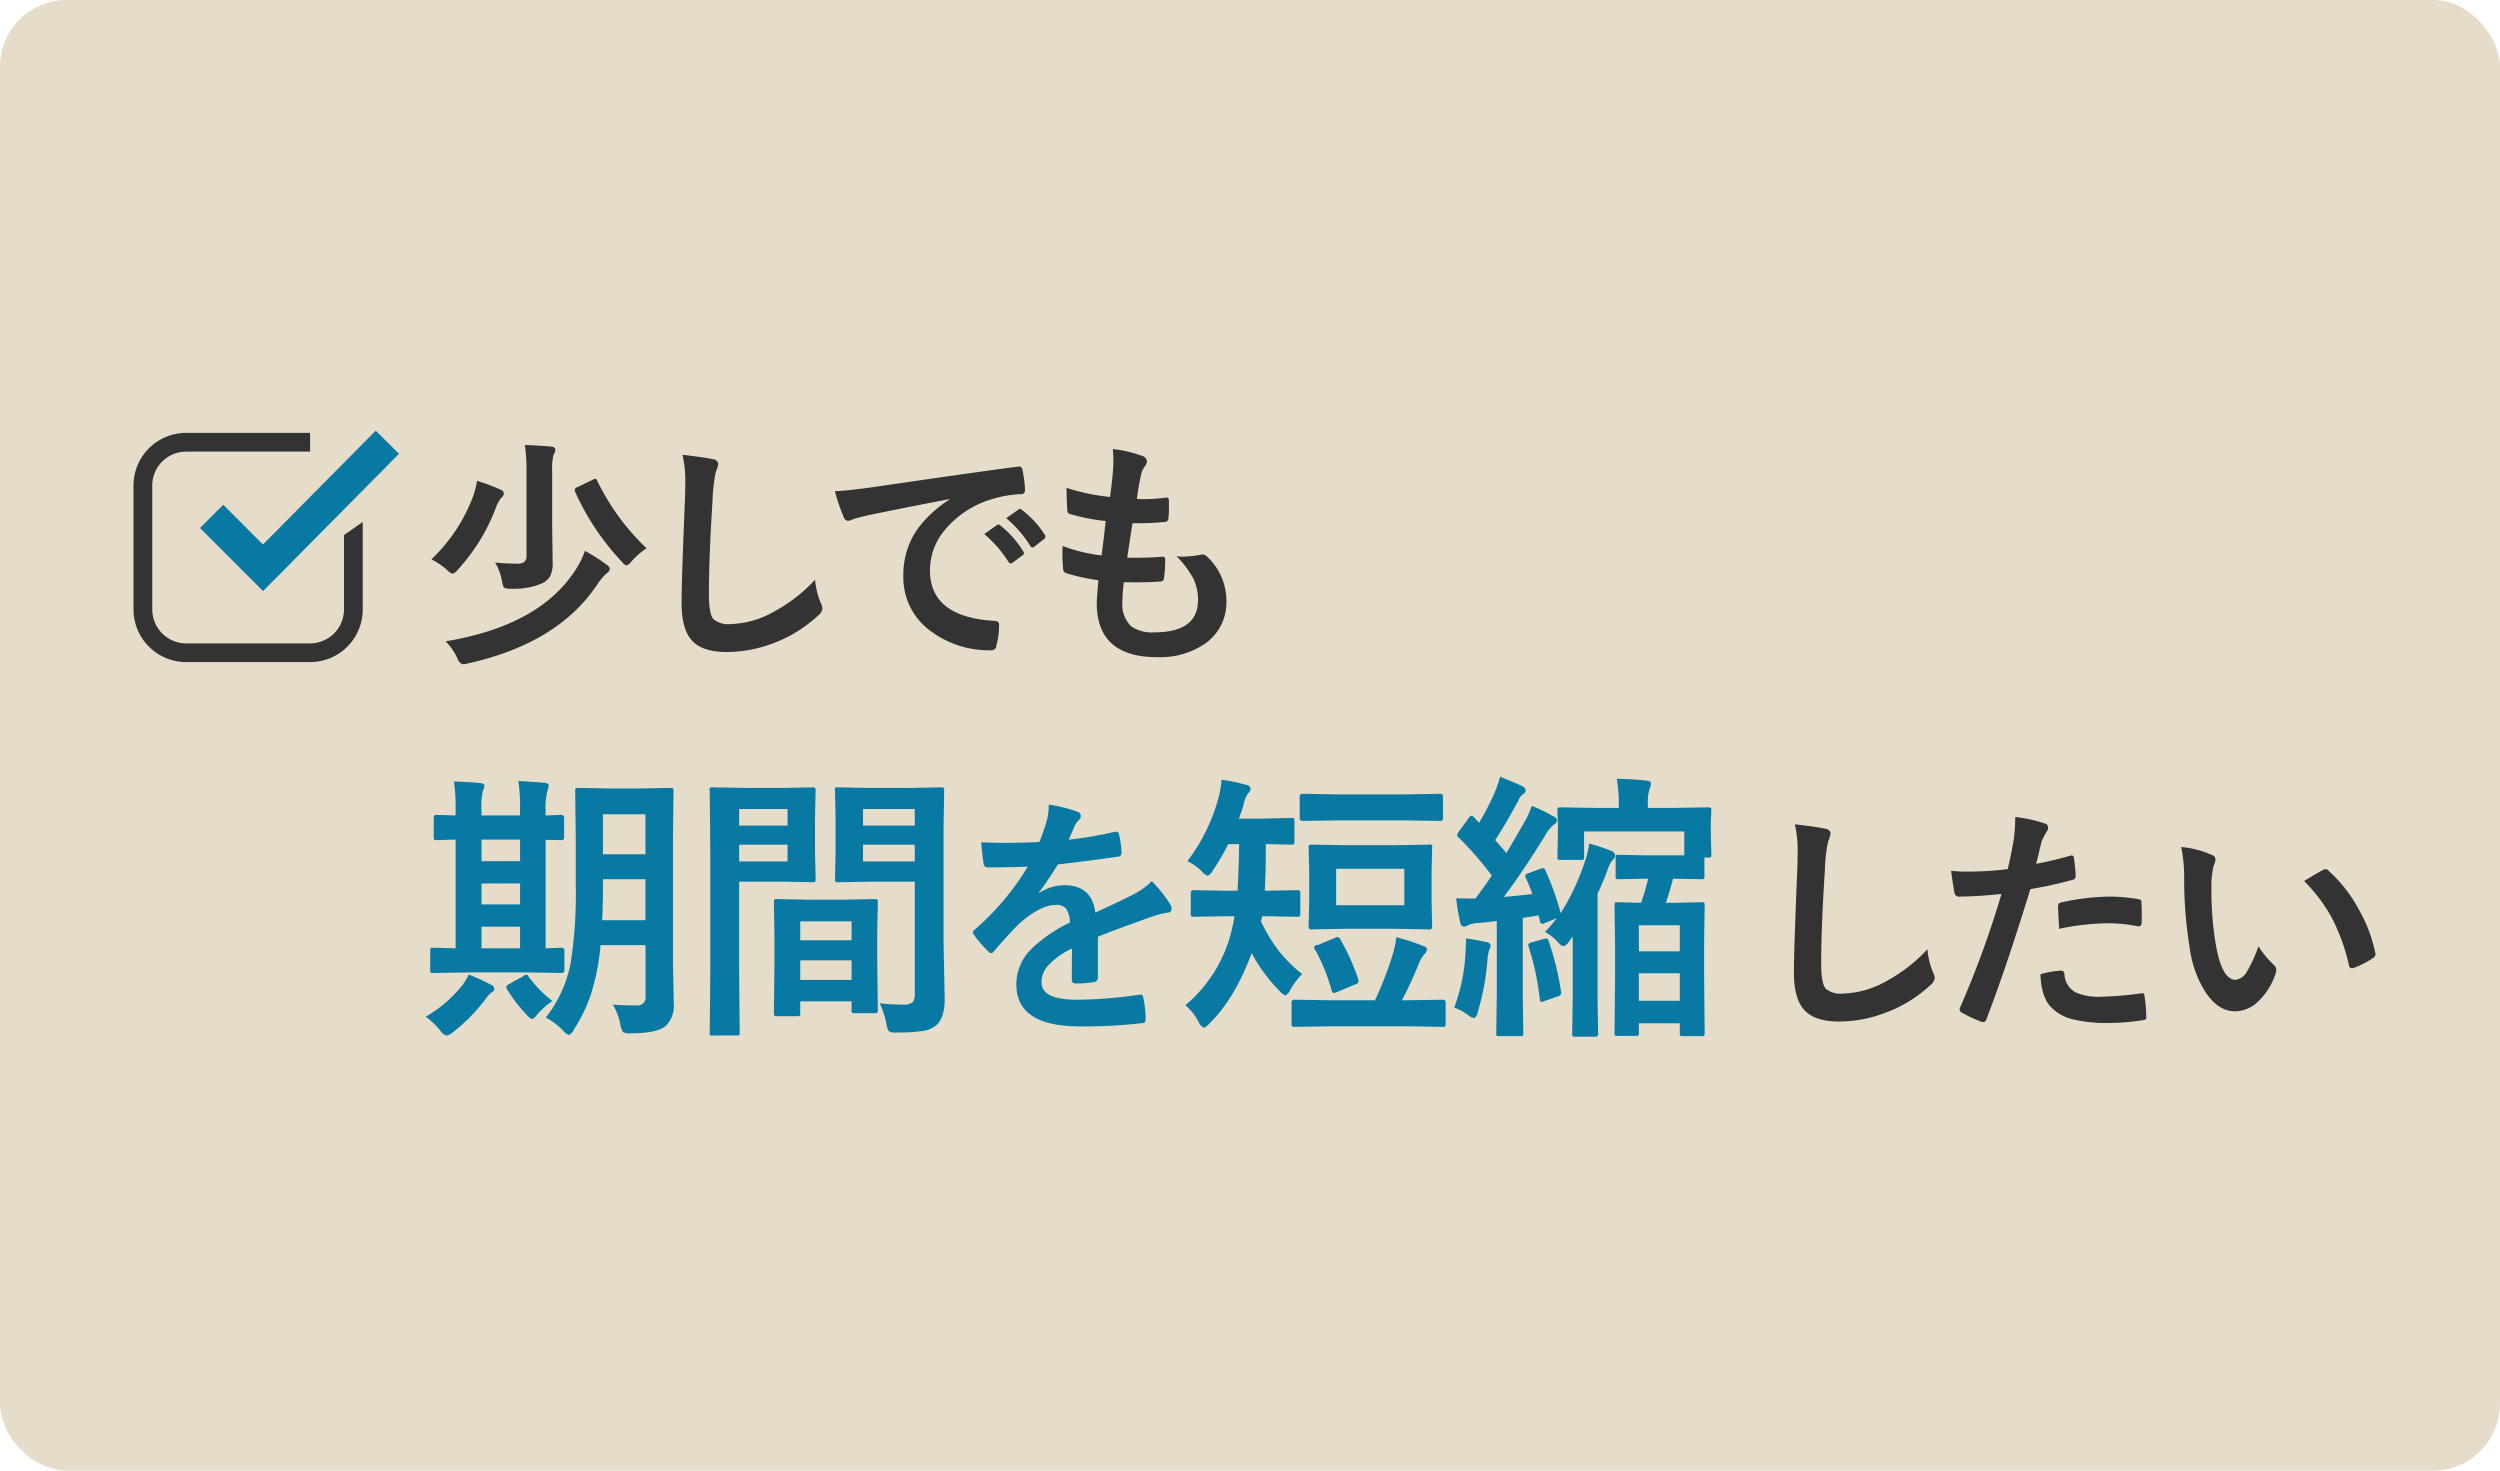 <svg id="少しでも期間を短縮したい.svg" xmlns="http://www.w3.org/2000/svg" width="374" height="220" viewBox="0 0 374 220">
  <defs>
    <style>
      .cls-1 {
        fill: #e5dcc9;
      }

      .cls-2 {
        fill: #333;
      }

      .cls-2, .cls-3 {
        fill-rule: evenodd;
      }

      .cls-3 {
        fill: #0779a3;
      }
    </style>
  </defs>
  <rect id="長方形_9" data-name="長方形 9" class="cls-1" width="374" height="220" rx="10" ry="10"/>
  <path id="_したい" data-name=" 　　　　したい" class="cls-2" d="M1166.93,2514.42c0,0.44-.02,1.28-0.05,2.5q-0.51,12.2-.51,15.55c0,2.52.48,4.36,1.44,5.5q1.545,1.845,5.31,1.85a19.281,19.281,0,0,0,6.63-1.2,20.051,20.051,0,0,0,6.98-4.2,1.676,1.676,0,0,0,.72-1.12,2.923,2.923,0,0,0-.28-0.86,11.582,11.582,0,0,1-.83-3.43,23.767,23.767,0,0,1-6.29,4.85,13.95,13.95,0,0,1-6.3,1.78,3.5,3.5,0,0,1-2.63-.74c-0.44-.53-0.67-1.77-0.67-3.73q0-5.61.55-13.94a23.875,23.875,0,0,1,.49-4.38,4.468,4.468,0,0,0,.37-1.19,0.876,0.876,0,0,0-.86-0.69c-0.71-.17-2.21-0.39-4.49-0.65a17.122,17.122,0,0,1,.42,4.1h0Zm36.04,0.37c0.19-.86.36-1.52,0.49-1.99a9.256,9.256,0,0,1,.75-1.42,1.019,1.019,0,0,0,.18-0.58,0.564,0.564,0,0,0-.41-0.58,21.87,21.87,0,0,0-4.5-1,25.646,25.646,0,0,1-.21,3.3c-0.33,1.9-.64,3.4-0.92,4.5a46.344,46.344,0,0,1-5.8.37,19.964,19.964,0,0,1-2.67-.12c0.22,1.56.38,2.65,0.51,3.28a0.659,0.659,0,0,0,.76.58,60.986,60.986,0,0,0,6.27-.4,142.974,142.974,0,0,1-6.22,17.05,0.779,0.779,0,0,0-.04.21,0.591,0.591,0,0,0,.34.51,23.114,23.114,0,0,0,2.87,1.34,2.062,2.062,0,0,0,.35.07,0.506,0.506,0,0,0,.44-0.42q3.015-7.845,6.58-19.48a58.377,58.377,0,0,0,6.24-1.37,0.559,0.559,0,0,0,.54-0.53v-0.16a25,25,0,0,0-.26-2.58,0.357,0.357,0,0,0-.37-0.39,0.464,0.464,0,0,0-.19.04q-2.88.81-5.1,1.21c0.08-.28.2-0.76,0.37-1.44h0Zm1.89,22.9a6.709,6.709,0,0,0,2.95,1.73,21.4,21.4,0,0,0,5.82.61,33.186,33.186,0,0,0,4.89-.4c0.38-.03.58-0.16,0.58-0.39,0-.04-0.01-0.09-0.02-0.18a21.482,21.482,0,0,0-.28-3.14,0.31,0.31,0,0,0-.32-0.34,0.738,0.738,0,0,0-.12.02,52.547,52.547,0,0,1-6.03.51,8.739,8.739,0,0,1-3.74-.61,3.233,3.233,0,0,1-1.75-2.78,0.5,0.5,0,0,0-.54-0.51,13.708,13.708,0,0,0-3.05.54q0.12,3.435,1.61,4.94h0Zm8.4-12.57a22.462,22.462,0,0,1,4.45.43,1.312,1.312,0,0,0,.27.03c0.28,0,.42-0.23.42-0.68s0.01-.85.01-1.22c0-.61-0.01-1.16-0.05-1.65a0.522,0.522,0,0,0-.1-0.39,1.217,1.217,0,0,0-.51-0.15,25.02,25.02,0,0,0-4.21-.36,35.32,35.32,0,0,0-7,.83,1.149,1.149,0,0,0-.51.19,0.748,0.748,0,0,0-.14.53c0,0.48.06,1.57,0.16,3.27a37.422,37.422,0,0,1,7.21-.83h0Zm11.49-6.69a63.581,63.581,0,0,0,.85,10.47,16.149,16.149,0,0,0,2.42,6.65q1.92,2.745,4.3,2.74a4.975,4.975,0,0,0,3.26-1.25,10.062,10.062,0,0,0,2.84-4.36,1.837,1.837,0,0,0,.11-0.56,1,1,0,0,0-.37-0.77,15.348,15.348,0,0,1-2.3-2.78,19.708,19.708,0,0,1-1.7,3.74,2.232,2.232,0,0,1-1.73,1.27q-2.025,0-2.95-5.29a48.3,48.3,0,0,1-.65-8.21,13.191,13.191,0,0,1,.32-3.53,2.825,2.825,0,0,0,.29-1.01,0.794,0.794,0,0,0-.57-0.65,14,14,0,0,0-4.56-1.17,22.189,22.189,0,0,1,.44,4.71h0Zm22,5.71a28.921,28.921,0,0,1,2.65,7.24,0.453,0.453,0,0,0,.44.46,1.244,1.244,0,0,0,.31-0.05,13.655,13.655,0,0,0,2.81-1.44,0.732,0.732,0,0,0,.42-0.59,0.68,0.68,0,0,0-.04-0.21,21.661,21.661,0,0,0-2.38-6.34,21.242,21.242,0,0,0-4.65-5.98,0.588,0.588,0,0,0-.38-0.21,1.358,1.358,0,0,0-.41.14q-1.05.525-2.82,1.65a24.485,24.485,0,0,1,4.05,5.33h0Z" transform="translate(-898 -2387)"/>
  <path id="_期間を短縮" data-name=" 期間を短縮" class="cls-3" d="M990.8,2540.29a3.844,3.844,0,0,0,.389,1.11,2.367,2.367,0,0,0,1.248.18q3.8,0,5.155-1.09a4.322,4.322,0,0,0,1.207-3.44l-0.123-5.81v-18.92l0.082-6.96a0.809,0.809,0,0,0-.061-0.39,0.543,0.543,0,0,0-.41-0.1l-4.316.08h-5.135l-4.316-.08a0.778,0.778,0,0,0-.389.06,0.709,0.709,0,0,0-.082.43l0.082,6.96v6.93a66.9,66.9,0,0,1-.777,11.95,18.986,18.986,0,0,1-3.7,8.02,10.886,10.886,0,0,1,2.6,1.97,2.073,2.073,0,0,0,.839.64,1.471,1.471,0,0,0,.757-0.8,24.557,24.557,0,0,0,2.454-4.99,33.186,33.186,0,0,0,1.535-7.65h6.73v7.57a1.222,1.222,0,0,1-1.289,1.46c-1.1,0-2.3-.04-3.6-0.13a8.63,8.63,0,0,1,1.125,3h0Zm-2.6-21v-0.76h6.362v6.13H988.08q0.123-2.4.123-5.37h0Zm6.362-4.49H988.2v-5.99h6.362v5.99Zm-17.654,17.67,5.114,0.09a0.381,0.381,0,0,0,.409-0.45v-2.88a0.381,0.381,0,0,0-.409-0.45c-0.041,0-.246.01-0.614,0.02-0.586.03-1.18,0.05-1.78,0.07v-16.23l2.353,0.04a0.359,0.359,0,0,0,.409-0.41v-2.91a0.381,0.381,0,0,0-.409-0.45c-0.041,0-.246.01-0.614,0.02q-0.879.045-1.739,0.06v-0.76a9.964,9.964,0,0,1,.266-2.93,3.78,3.78,0,0,0,.2-0.8q0-.3-0.593-0.39c-0.355-.04-1.671-0.13-3.949-0.28a27.831,27.831,0,0,1,.246,4.36v0.8h-5.769v-0.76a11.221,11.221,0,0,1,.2-2.89,2.636,2.636,0,0,0,.246-0.8q0-.3-0.593-0.39-1.638-.165-3.969-0.24a27.485,27.485,0,0,1,.245,4.37v0.71l-2.761-.08a0.837,0.837,0,0,0-.409.06,0.465,0.465,0,0,0-.1.39v2.91a0.535,0.535,0,0,0,.062.33,0.707,0.707,0,0,0,.45.08c0.027,0,.252,0,0.675-0.02q0.962-.03,2.086-0.06v16.27l-3.355-.09a0.6,0.6,0,0,0-.368.07,0.537,0.537,0,0,0-.082.38v2.88a0.657,0.657,0,0,0,.062.36,0.511,0.511,0,0,0,.388.09l5.238-.09h8.858Zm-6.874-6.84h5.769v3.24h-5.769v-3.24Zm0-13.03h5.769v3.24h-5.769v-3.24Zm0,6.57h5.769v3.13h-5.769v-3.13Zm1.452,16.32a0.667,0.667,0,0,0,.471-0.57,0.818,0.818,0,0,0-.593-0.64,28.556,28.556,0,0,0-3.233-1.48,9.4,9.4,0,0,1-1,1.64,19.567,19.567,0,0,1-5.442,4.66,11.312,11.312,0,0,1,2.169,2.07,1.759,1.759,0,0,0,.941.76,2.275,2.275,0,0,0,.92-0.47,26.855,26.855,0,0,0,4.849-4.9,5.891,5.891,0,0,1,.92-1.07h0Zm5.237-2.69a1.227,1.227,0,0,0-.491.27l-2.188,1.21a0.557,0.557,0,0,0-.307.39,0.73,0.73,0,0,0,.143.37,22.012,22.012,0,0,0,3.028,3.89,1.4,1.4,0,0,0,.7.52,1.518,1.518,0,0,0,.716-0.64,11.9,11.9,0,0,1,2.312-2.05,18.983,18.983,0,0,1-3.56-3.65,0.519,0.519,0,0,0-.348-0.31h0Zm53.884,7.34a2.986,2.986,0,0,0,.35,1.13,1.955,1.955,0,0,0,1.17.19,24.809,24.809,0,0,0,3.94-.23,4.1,4.1,0,0,0,2.05-.9c0.8-.74,1.21-2.03,1.21-3.88l-0.17-8.36v-17.25l0.09-5.54a0.718,0.718,0,0,0-.07-0.41,0.452,0.452,0,0,0-.38-0.1l-4.67.08h-6.16l-4.58-.08a0.366,0.366,0,0,0-.47.51l0.08,3.69v5.81l-0.08,3.67a0.856,0.856,0,0,0,.06.41,0.5,0.5,0,0,0,.41.1l4.58-.08h6.88v16.75a2.006,2.006,0,0,1-.29,1.25,1.925,1.925,0,0,1-1.43.39,27.509,27.509,0,0,1-3.52-.2,12.982,12.982,0,0,1,1,3.05h0Zm-3.5-26.78h7.74v2.52h-7.74v-2.52Zm7.74-2.85h-7.74v-2.48h7.74v2.48Zm-25.27-5.64-4.93-.08a0.366,0.366,0,0,0-.47.51l0.08,9.03v18.17l-0.08,8.96a0.341,0.341,0,0,0,.45.45h3.58a0.717,0.717,0,0,0,.37-0.06,0.579,0.579,0,0,0,.08-0.39l-0.08-8.96v-13.6h6.79l4.24,0.08a0.529,0.529,0,0,0,.32-0.06,0.712,0.712,0,0,0,.09-0.45l-0.09-3.98v-5.21l0.09-3.98a0.718,0.718,0,0,0-.07-0.41,0.379,0.379,0,0,0-.34-0.1l-4.24.08h-5.79Zm-1,11.01v-2.52h7.24v2.52h-7.24Zm7.24-5.37h-7.24v-2.48h7.24v2.48Zm1.82,28.44a0.639,0.639,0,0,0,.08-0.43v-1.72h7.68v1.29a0.759,0.759,0,0,0,.06.39,0.512,0.512,0,0,0,.39.09h3.02a0.583,0.583,0,0,0,.38-0.08,0.636,0.636,0,0,0,.07-0.4l-0.08-7.42v-4.16l0.08-4.54a0.738,0.738,0,0,0-.06-0.38,0.512,0.512,0,0,0-.39-0.09l-4.5.09h-5.64l-4.48-.09a0.759,0.759,0,0,0-.39.06,0.589,0.589,0,0,0-.08.41l0.08,5.25v3.7l-0.08,7.6a0.829,0.829,0,0,0,.06.41,0.541,0.541,0,0,0,.41.09h2.96A0.86,0.86,0,0,0,1017.64,2538.95Zm0.08-8.28h7.68v2.93h-7.68v-2.93Zm7.68-5.84v2.83h-7.68v-2.83h7.68Zm29.23-15.14a34.5,34.5,0,0,1-1.13,3.27c-1.67.08-3.3,0.13-4.91,0.13-1.33,0-2.6-.03-3.81-0.08,0.16,1.61.28,2.66,0.37,3.14a0.581,0.581,0,0,0,.54.61q3.42,0,6.07-.11a39.278,39.278,0,0,1-7.94,9.43,0.52,0.52,0,0,0-.26.4,0.717,0.717,0,0,0,.14.36,17.681,17.681,0,0,0,2.17,2.5,0.723,0.723,0,0,0,.41.26,0.732,0.732,0,0,0,.46-0.33q2.04-2.415,3.79-4.14c2.03-1.77,3.77-2.68,5.24-2.75h0.22a1.83,1.83,0,0,1,1.49.54,3.667,3.667,0,0,1,.57,2.1,21.707,21.707,0,0,0-5.89,4.08,7.4,7.4,0,0,0-2.11,5.18q0,6.27,9.52,6.27a75.069,75.069,0,0,0,9.38-.5c0.28,0,.43-0.19.43-0.58v-0.13a14.7,14.7,0,0,0-.35-3.12,0.4,0.4,0,0,0-.41-0.42h-0.11a66.986,66.986,0,0,1-9.44.76q-5.265,0-5.26-2.62a3.675,3.675,0,0,1,.89-2.39,11.508,11.508,0,0,1,3.68-2.65q-0.03,1.35-.03,4.62a0.5,0.5,0,0,0,.5.61,17.334,17.334,0,0,0,2.68-.19,0.689,0.689,0,0,0,.72-0.68v-6.13q2.58-1.05,8.14-3.02a12.5,12.5,0,0,1,2.32-.58,0.561,0.561,0,0,0,.57-0.53,1.659,1.659,0,0,0-.29-0.84,21.522,21.522,0,0,0-2.67-3.34,11.1,11.1,0,0,1-2.87,2.04c-1.13.58-3,1.47-5.59,2.67q-0.51-4.095-4.61-4.1a6.837,6.837,0,0,0-3.79,1.17l-0.04-.07a49.754,49.754,0,0,0,2.83-4.21q4.47-.51,8.89-1.15a0.6,0.6,0,0,0,.65-0.51v-0.11a13.413,13.413,0,0,0-.39-2.72,0.412,0.412,0,0,0-.39-0.41,0.9,0.9,0,0,0-.22.02,61.661,61.661,0,0,1-6.91,1.18c0.21-.47.43-0.97,0.65-1.5,0.11-.25.19-0.43,0.24-0.56a2.923,2.923,0,0,1,.65-0.91,0.665,0.665,0,0,0,.26-0.55,0.646,0.646,0,0,0-.46-0.65,21.791,21.791,0,0,0-4.32-1.08,9.948,9.948,0,0,1-.27,2.32h0Zm37.38,14.46a0.829,0.829,0,0,0,.41-0.06,0.583,0.583,0,0,0,.11-0.43v-3.08a0.4,0.4,0,0,0-.09-0.33,0.665,0.665,0,0,0-.43-0.08l-4.52.08h-0.28q0.165-2.85.16-6.97l3.81,0.08a0.625,0.625,0,0,0,.36-0.06,0.5,0.5,0,0,0,.11-0.41v-3.06a0.812,0.812,0,0,0-.06-0.39,0.718,0.718,0,0,0-.41-0.08l-4.32.11h-3.52a22.285,22.285,0,0,0,.72-2.16,4.133,4.133,0,0,1,.67-1.64,1.014,1.014,0,0,0,.37-0.72,0.734,0.734,0,0,0-.67-0.53,23.993,23.993,0,0,0-3.69-.76,13.678,13.678,0,0,1-.45,2.69,27.411,27.411,0,0,1-4.66,9.49,7.372,7.372,0,0,1,2.15,1.5,2.044,2.044,0,0,0,.92.68,1.911,1.911,0,0,0,.79-0.88,33.2,33.2,0,0,0,2.26-3.86h1.63q-0.06,3.9-.24,6.97h-1.97l-4.58-.08a0.382,0.382,0,0,0-.45.41v3.08a0.856,0.856,0,0,0,.06.41,0.579,0.579,0,0,0,.39.08l4.58-.08h1.5a16.78,16.78,0,0,1-.33,1.76,20.96,20.96,0,0,1-7,11.55,8.776,8.776,0,0,1,1.97,2.48,1.524,1.524,0,0,0,.79.88,2.211,2.211,0,0,0,.88-0.68q3.69-3.57,6.28-10.48a23.62,23.62,0,0,0,4.2,5.7,1.944,1.944,0,0,0,.84.64,1.629,1.629,0,0,0,.75-0.88,11.006,11.006,0,0,1,1.76-2.32,21.188,21.188,0,0,1-3.37-3.3,25.4,25.4,0,0,1-2.79-4.55l0.17-.8h0.67Zm7.16-10.71-4.93-.08a0.738,0.738,0,0,0-.38.06,0.557,0.557,0,0,0-.09.41l0.09,3.47v4.76l-0.09,3.46a0.7,0.7,0,0,0,.07.41,0.47,0.47,0,0,0,.4.11l4.93-.09h7.68l4.89,0.09a0.66,0.66,0,0,0,.43-0.09,0.708,0.708,0,0,0,.08-0.43l-0.08-3.46v-4.76l0.08-3.47a0.366,0.366,0,0,0-.51-0.47l-4.89.08h-7.68Zm-1.28,8.99v-5.46h10.2v5.46h-10.2Zm10.43,18.1,5.48,0.09a0.644,0.644,0,0,0,.37-0.06,0.606,0.606,0,0,0,.1-0.44v-3.15a0.386,0.386,0,0,0-.47-0.41l-5.48.08h-0.59c0.77-1.44,1.61-3.24,2.51-5.42a4.652,4.652,0,0,1,.84-1.47,1.173,1.173,0,0,0,.41-0.72,0.646,0.646,0,0,0-.55-0.49,27.339,27.339,0,0,0-4.05-1.32,14.021,14.021,0,0,1-.6,2.77,50.859,50.859,0,0,1-2.59,6.65h-6.53l-5.48-.08a0.386,0.386,0,0,0-.47.41v3.15a0.885,0.885,0,0,0,.06.41,0.592,0.592,0,0,0,.41.09l5.48-.09h11.15Zm-0.21-30.8,5.36,0.08a0.378,0.378,0,0,0,.41-0.45v-3.14a0.39,0.39,0,0,0-.41-0.47l-5.36.09h-9.9l-5.36-.09a0.394,0.394,0,0,0-.41.47v3.14a0.382,0.382,0,0,0,.41.45l5.36-.08h9.9Zm-10,17.45a1.006,1.006,0,0,0-.39.13l-2.6,1.08a0.4,0.4,0,0,0-.38.68,26.918,26.918,0,0,1,2.47,6.09,0.479,0.479,0,0,0,.33.39,1.555,1.555,0,0,0,.47-0.14l2.8-1.17a0.609,0.609,0,0,0,.45-0.41,1.243,1.243,0,0,0-.06-0.31,31.329,31.329,0,0,0-2.68-5.97,0.58,0.58,0,0,0-.41-0.37h0Zm46.42-19.31v-0.41a6.985,6.985,0,0,1,.25-2.45,2.3,2.3,0,0,0,.2-0.84c0-.2-0.22-0.33-0.67-0.39-1.31-.15-2.79-0.24-4.44-0.28a21.944,21.944,0,0,1,.3,4.08v0.29h-3.11l-5.56-.09a0.7,0.7,0,0,0-.41.07,0.415,0.415,0,0,0-.1.36l0.08,2.14v1.21l-0.08,3.61a0.812,0.812,0,0,0,.06.39,0.767,0.767,0,0,0,.45.08h3.01a0.625,0.625,0,0,0,.36-0.06,0.542,0.542,0,0,0,.11-0.41v-3.78h14.99v3.57h-5.54l-4.26-.08a0.812,0.812,0,0,0-.39.06,0.754,0.754,0,0,0-.08.43v2.71a0.743,0.743,0,0,0,.06.37,0.631,0.631,0,0,0,.41.08l4.26-.08h0.14a36.586,36.586,0,0,1-1.06,3.61l-3.5-.09a0.726,0.726,0,0,0-.39.07,0.611,0.611,0,0,0-.08.41l0.08,6.11v4.45l-0.08,8.51a0.743,0.743,0,0,0,.06.37,0.579,0.579,0,0,0,.39.08h2.74a0.743,0.743,0,0,0,.37-0.06,0.579,0.579,0,0,0,.08-0.39v-1.44h6.12v1.44a0.856,0.856,0,0,0,.06.41,0.579,0.579,0,0,0,.39.08h2.82a0.743,0.743,0,0,0,.37-0.06,0.754,0.754,0,0,0,.08-0.43l-0.08-8.45v-5.13l0.08-5.49a0.759,0.759,0,0,0-.06-0.39,0.512,0.512,0,0,0-.39-0.09l-4.07.09h-1.29c0.33-.92.69-2.12,1.08-3.61l4.22,0.08a0.812,0.812,0,0,0,.39-0.06,0.579,0.579,0,0,0,.08-0.39v-2.79h0.55a0.914,0.914,0,0,0,.41-0.06,0.579,0.579,0,0,0,.08-0.39l-0.08-3.53v-1.39l0.08-1.71a0.565,0.565,0,0,0-.06-0.34,0.673,0.673,0,0,0-.45-0.09l-5.5.09h-3.48Zm-1.35,24.73h6.12v4.12h-6.12v-4.12Zm6.12-7.18v3.9h-6.12v-3.9h6.12Zm-22.57-7.81a0.754,0.754,0,0,0-.57.41,1,1,0,0,0,.12.35,22.723,22.723,0,0,1,.96,2.37c-0.91.13-2.34,0.27-4.27,0.44q2.745-3.615,6.2-9.21a5.613,5.613,0,0,1,1.24-1.58,0.787,0.787,0,0,0,.52-0.68,0.76,0.76,0,0,0-.56-0.59,22.022,22.022,0,0,0-3.21-1.56,13.513,13.513,0,0,1-1.18,2.56q-1.485,2.58-2.62,4.49c-1.09-1.26-1.65-1.9-1.68-1.93,0.95-1.43,2.1-3.39,3.44-5.86a2.283,2.283,0,0,1,.75-1.03,0.621,0.621,0,0,0,.37-0.53,0.853,0.853,0,0,0-.55-0.68c-0.45-.21-1.54-0.68-3.27-1.39a19.547,19.547,0,0,1-.82,2.4,42.8,42.8,0,0,1-2.31,4.49l-0.8-.84a0.557,0.557,0,0,0-.35-0.21,0.607,0.607,0,0,0-.37.29l-1.55,2.11a1.329,1.329,0,0,0-.23.52,0.486,0.486,0,0,0,.21.32,50.418,50.418,0,0,1,4.97,5.71c-0.51.79-1.32,1.94-2.44,3.44-1.22,0-2.19-.01-2.88-0.04a28.518,28.518,0,0,0,.59,3.53,0.771,0.771,0,0,0,.49.72,1.312,1.312,0,0,0,.68-0.21,4.376,4.376,0,0,1,1.59-.35c1.15-.09,2.06-0.19,2.72-0.29v11.26l-0.08,5.5a0.812,0.812,0,0,0,.06.39,0.6,0.6,0,0,0,.39.08h3.11a0.914,0.914,0,0,0,.41-0.06,0.624,0.624,0,0,0,.08-0.41l-0.08-5.5v-11.71l2.35-.39,0.21,0.76a0.538,0.538,0,0,0,.35.52,0.979,0.979,0,0,0,.41-0.15l1.76-.7a23.462,23.462,0,0,1-1.76,2.06,6.434,6.434,0,0,1,1.88,1.45,1.78,1.78,0,0,0,.88.68,1.347,1.347,0,0,0,.8-0.66l0.59-.8v9.27l-0.08,5.25a0.759,0.759,0,0,0,.06.39,0.692,0.692,0,0,0,.45.08h2.96a0.386,0.386,0,0,0,.41-0.47l-0.08-5.25V2520.7c0.6-1.3,1.08-2.42,1.43-3.38a4.394,4.394,0,0,1,.92-1.76,0.913,0.913,0,0,0,.29-0.64,0.862,0.862,0,0,0-.63-0.64,30.029,30.029,0,0,0-3.26-1.08,12.972,12.972,0,0,1-.59,2.52,35.174,35.174,0,0,1-3.68,7.9,38.422,38.422,0,0,0-2.31-6.44,0.425,0.425,0,0,0-.33-0.31,1.209,1.209,0,0,0-.39.1Zm-9.16,21.2a2.186,2.186,0,0,0,.96.51,1.292,1.292,0,0,0,.55-0.96,35.925,35.925,0,0,0,1.45-7.81,7.011,7.011,0,0,1,.27-1.48,1.218,1.218,0,0,0,.2-0.64,0.687,0.687,0,0,0-.67-0.49,28.254,28.254,0,0,0-3.01-.55v0.55c0,0.07-.03.71-0.1,1.93a27.109,27.109,0,0,1-1.66,7.85,8.81,8.81,0,0,1,2.01,1.09h0Zm9.59-10.83a0.552,0.552,0,0,0-.53.37,0.991,0.991,0,0,0,.06.29,38.745,38.745,0,0,1,1.66,7.81c0.01,0.29.09,0.43,0.22,0.43a2.04,2.04,0,0,0,.47-0.12l1.95-.68a0.638,0.638,0,0,0,.57-0.47c0-.05-0.01-0.13-0.02-0.24a42.039,42.039,0,0,0-1.86-7.57,0.448,0.448,0,0,0-.41-0.39,1.686,1.686,0,0,0-.39.06Z" transform="translate(-898 -2387)"/>
  <path id="少しでも_" data-name="少しでも " class="cls-2" d="M973.1,2473.94a2.56,2.56,0,0,0,.3.97,1.932,1.932,0,0,0,1.034.16,10.513,10.513,0,0,0,4.875-.9,2.789,2.789,0,0,0,1.052-1.09,4.782,4.782,0,0,0,.316-1.97l-0.07-5.15v-8.51a7.935,7.935,0,0,1,.21-2.44,1.552,1.552,0,0,0,.263-0.76c0-.24-0.205-0.39-0.614-0.44q-2.437-.2-3.945-0.24a25.925,25.925,0,0,1,.245,3.99v12.5a1.325,1.325,0,0,1-.28.96,1.691,1.691,0,0,1-1.157.3,29.391,29.391,0,0,1-3.262-.17,8.165,8.165,0,0,1,1.035,2.79h0Zm-6.681,11.53a1.363,1.363,0,0,0,.789.9,3.659,3.659,0,0,0,.859-0.14q13.378-2.985,19.253-11.74a8.949,8.949,0,0,1,1.438-1.73,0.921,0.921,0,0,0,.474-0.65,1,1,0,0,0-.509-0.65,26.672,26.672,0,0,0-3.226-2.05,10.906,10.906,0,0,1-1.122,2.4q-5.279,8.745-19.71,11.13a8.867,8.867,0,0,1,1.754,2.53h0Zm2.262-23.97a25.18,25.18,0,0,1-6.137,9.17,12.5,12.5,0,0,1,2.332,1.58,2.013,2.013,0,0,0,.824.58,1.621,1.621,0,0,0,.789-0.61,28.67,28.67,0,0,0,5.752-9.41,4.416,4.416,0,0,1,.771-1.35,1.017,1.017,0,0,0,.368-0.61,0.669,0.669,0,0,0-.473-0.59,31.1,31.1,0,0,0-3.542-1.33,12.891,12.891,0,0,1-.684,2.57h0Zm18.675-2.54a0.481,0.481,0,0,0-.281-0.33,1.154,1.154,0,0,0-.438.16l-2.262,1.09a0.574,0.574,0,0,0-.4.38,1.282,1.282,0,0,0,.053.29,37.877,37.877,0,0,0,6.961,10.44,1.714,1.714,0,0,0,.754.61,2.012,2.012,0,0,0,.754-0.65,11.273,11.273,0,0,1,2.227-1.93,34.962,34.962,0,0,1-7.364-10.06h0Zm13.167,0.18c0,0.45-.01,1.28-0.05,2.5q-0.51,12.2-.509,15.55c0,2.52.479,4.36,1.439,5.5,1.03,1.24,2.8,1.85,5.31,1.85a19.506,19.506,0,0,0,6.63-1.19,20.136,20.136,0,0,0,6.98-4.21,1.676,1.676,0,0,0,.72-1.12,2.923,2.923,0,0,0-.28-0.86,11.9,11.9,0,0,1-.83-3.43,23.608,23.608,0,0,1-6.29,4.85,13.825,13.825,0,0,1-6.3,1.78,3.513,3.513,0,0,1-2.63-.74c-0.44-.53-0.66-1.77-0.66-3.73q0-5.61.54-13.94a24.561,24.561,0,0,1,.49-4.37,4.223,4.223,0,0,0,.37-1.2,0.885,0.885,0,0,0-.86-0.69c-0.71-.17-2.21-0.39-4.49-0.65a17.122,17.122,0,0,1,.42,4.1h0Zm23.71,5.24a0.736,0.736,0,0,0,.68.54,3.66,3.66,0,0,0,.79-0.28c0.27-.09,1.03-0.29,2.27-0.58,3.72-.77,7.75-1.57,12.06-2.39v0.07a17.528,17.528,0,0,0-4.84,4.5,11.9,11.9,0,0,0-2.05,6.91,9.863,9.863,0,0,0,3.75,8,14.6,14.6,0,0,0,9.51,3.13,0.731,0.731,0,0,0,.66-0.76,11.167,11.167,0,0,0,.4-3.09c0-.37-0.26-0.55-0.78-0.55q-9.57-.6-9.56-7.56a9.356,9.356,0,0,1,2-5.76,14.462,14.462,0,0,1,7.15-4.85,17.343,17.343,0,0,1,4.39-.79,0.555,0.555,0,0,0,.68-0.55,17.626,17.626,0,0,0-.4-3.16,0.474,0.474,0,0,0-.55-0.41,1.832,1.832,0,0,0-.21.02q-7.305.96-21.57,3.06c-2.53.35-4.44,0.55-5.71,0.61a27.593,27.593,0,0,0,1.33,3.89h0Zm24.64,6.68a0.424,0.424,0,0,0,.31.23,0.529,0.529,0,0,0,.3-0.11l1.51-1.12a0.4,0.4,0,0,0,.19-0.32,0.449,0.449,0,0,0-.1-0.25,15.15,15.15,0,0,0-3.4-3.86,0.555,0.555,0,0,0-.32-0.16,0.4,0.4,0,0,0-.23.09l-1.89,1.33a18.385,18.385,0,0,1,3.63,4.17h0Zm3.26-2.39a0.435,0.435,0,0,0,.33.23,0.5,0.5,0,0,0,.28-0.13l1.44-1.12a0.446,0.446,0,0,0,.21-0.34,0.591,0.591,0,0,0-.1-0.31,13.864,13.864,0,0,0-3.42-3.71,0.49,0.49,0,0,0-.3-0.16,0.429,0.429,0,0,0-.23.11l-1.81,1.28a17.176,17.176,0,0,1,3.6,4.15h0Zm15.83,5.45c1.4,0,2.62-.04,3.67-0.13a0.52,0.52,0,0,0,.51-0.58,20.8,20.8,0,0,0,.17-2.7,0.357,0.357,0,0,0-.37-0.43,1.492,1.492,0,0,0-.21.02c-1.28.1-2.53,0.14-3.73,0.14-0.39,0-.84,0-1.37-0.01,0.42-2.83.69-4.55,0.79-5.16h1.07a33,33,0,0,0,3.72-.19,0.524,0.524,0,0,0,.58-0.53,16.44,16.44,0,0,0,.08-1.7c0-.34,0-0.67-0.01-1a0.354,0.354,0,0,0-.37-0.42,25.035,25.035,0,0,1-3.26.24c-0.42,0-.81-0.01-1.16-0.03,0.17-1.3.37-2.44,0.58-3.4a3.593,3.593,0,0,1,.65-1.54,1.112,1.112,0,0,0,.28-0.69,0.962,0.962,0,0,0-.79-0.83,18.32,18.32,0,0,0-4.32-1,14.461,14.461,0,0,1,.09,1.66c0,0.45-.02.91-0.05,1.37-0.06.96-.21,2.34-0.46,4.14a31.637,31.637,0,0,1-6.5-1.37c0,0.51.03,1.62,0.1,3.34a0.632,0.632,0,0,0,.58.62,29.073,29.073,0,0,0,5.18,1c-0.16,1.49-.36,3.21-0.62,5.15a24.369,24.369,0,0,1-5.82-1.41c-0.02.39-.04,0.79-0.04,1.2,0,0.68.04,1.4,0.11,2.16a0.7,0.7,0,0,0,.4.69,30.735,30.735,0,0,0,4.88,1.07c-0.17,1.89-.25,3.02-0.25,3.39q0,8.13,9.05,8.12a11.872,11.872,0,0,0,7.12-2,7.508,7.508,0,0,0,3.23-6.42,9.04,9.04,0,0,0-3.06-6.76,0.731,0.731,0,0,0-.5-0.18,0.69,0.69,0,0,0-.25.04,19.938,19.938,0,0,1-2.56.29,7.038,7.038,0,0,1-1.1-.08,14.821,14.821,0,0,1,2.54,3.39,7.217,7.217,0,0,1,.68,3.16c0,3.24-2.18,4.85-6.54,4.85a5.453,5.453,0,0,1-3.47-.91,4.557,4.557,0,0,1-1.3-3.69,23.624,23.624,0,0,1,.21-2.9c0.65,0.01,1.26.02,1.84,0.02h0Z" transform="translate(-898 -2387)"/>
  <g id="check">
    <path id="シェイプ_570" data-name="シェイプ 570" class="cls-2" d="M944.391,2486.05H925.85a7.882,7.882,0,0,1-7.877-7.87v-18.55a7.882,7.882,0,0,1,7.877-7.87h18.541v2.8H925.85a5.081,5.081,0,0,0-5.073,5.07v18.55a5.081,5.081,0,0,0,5.073,5.07h18.541a5.081,5.081,0,0,0,5.073-5.07v-11.14l2.8-1.96v13.1A7.882,7.882,0,0,1,944.391,2486.05Z" transform="translate(-898 -2387)"/>
    <path id="シェイプ_571" data-name="シェイプ 571" class="cls-3" d="M937.351,2475.43l-9.422-9.44,3.469-3.48,5.94,5.95,16.869-17.03,3.482,3.46Z" transform="translate(-898 -2387)"/>
  </g>
</svg>
